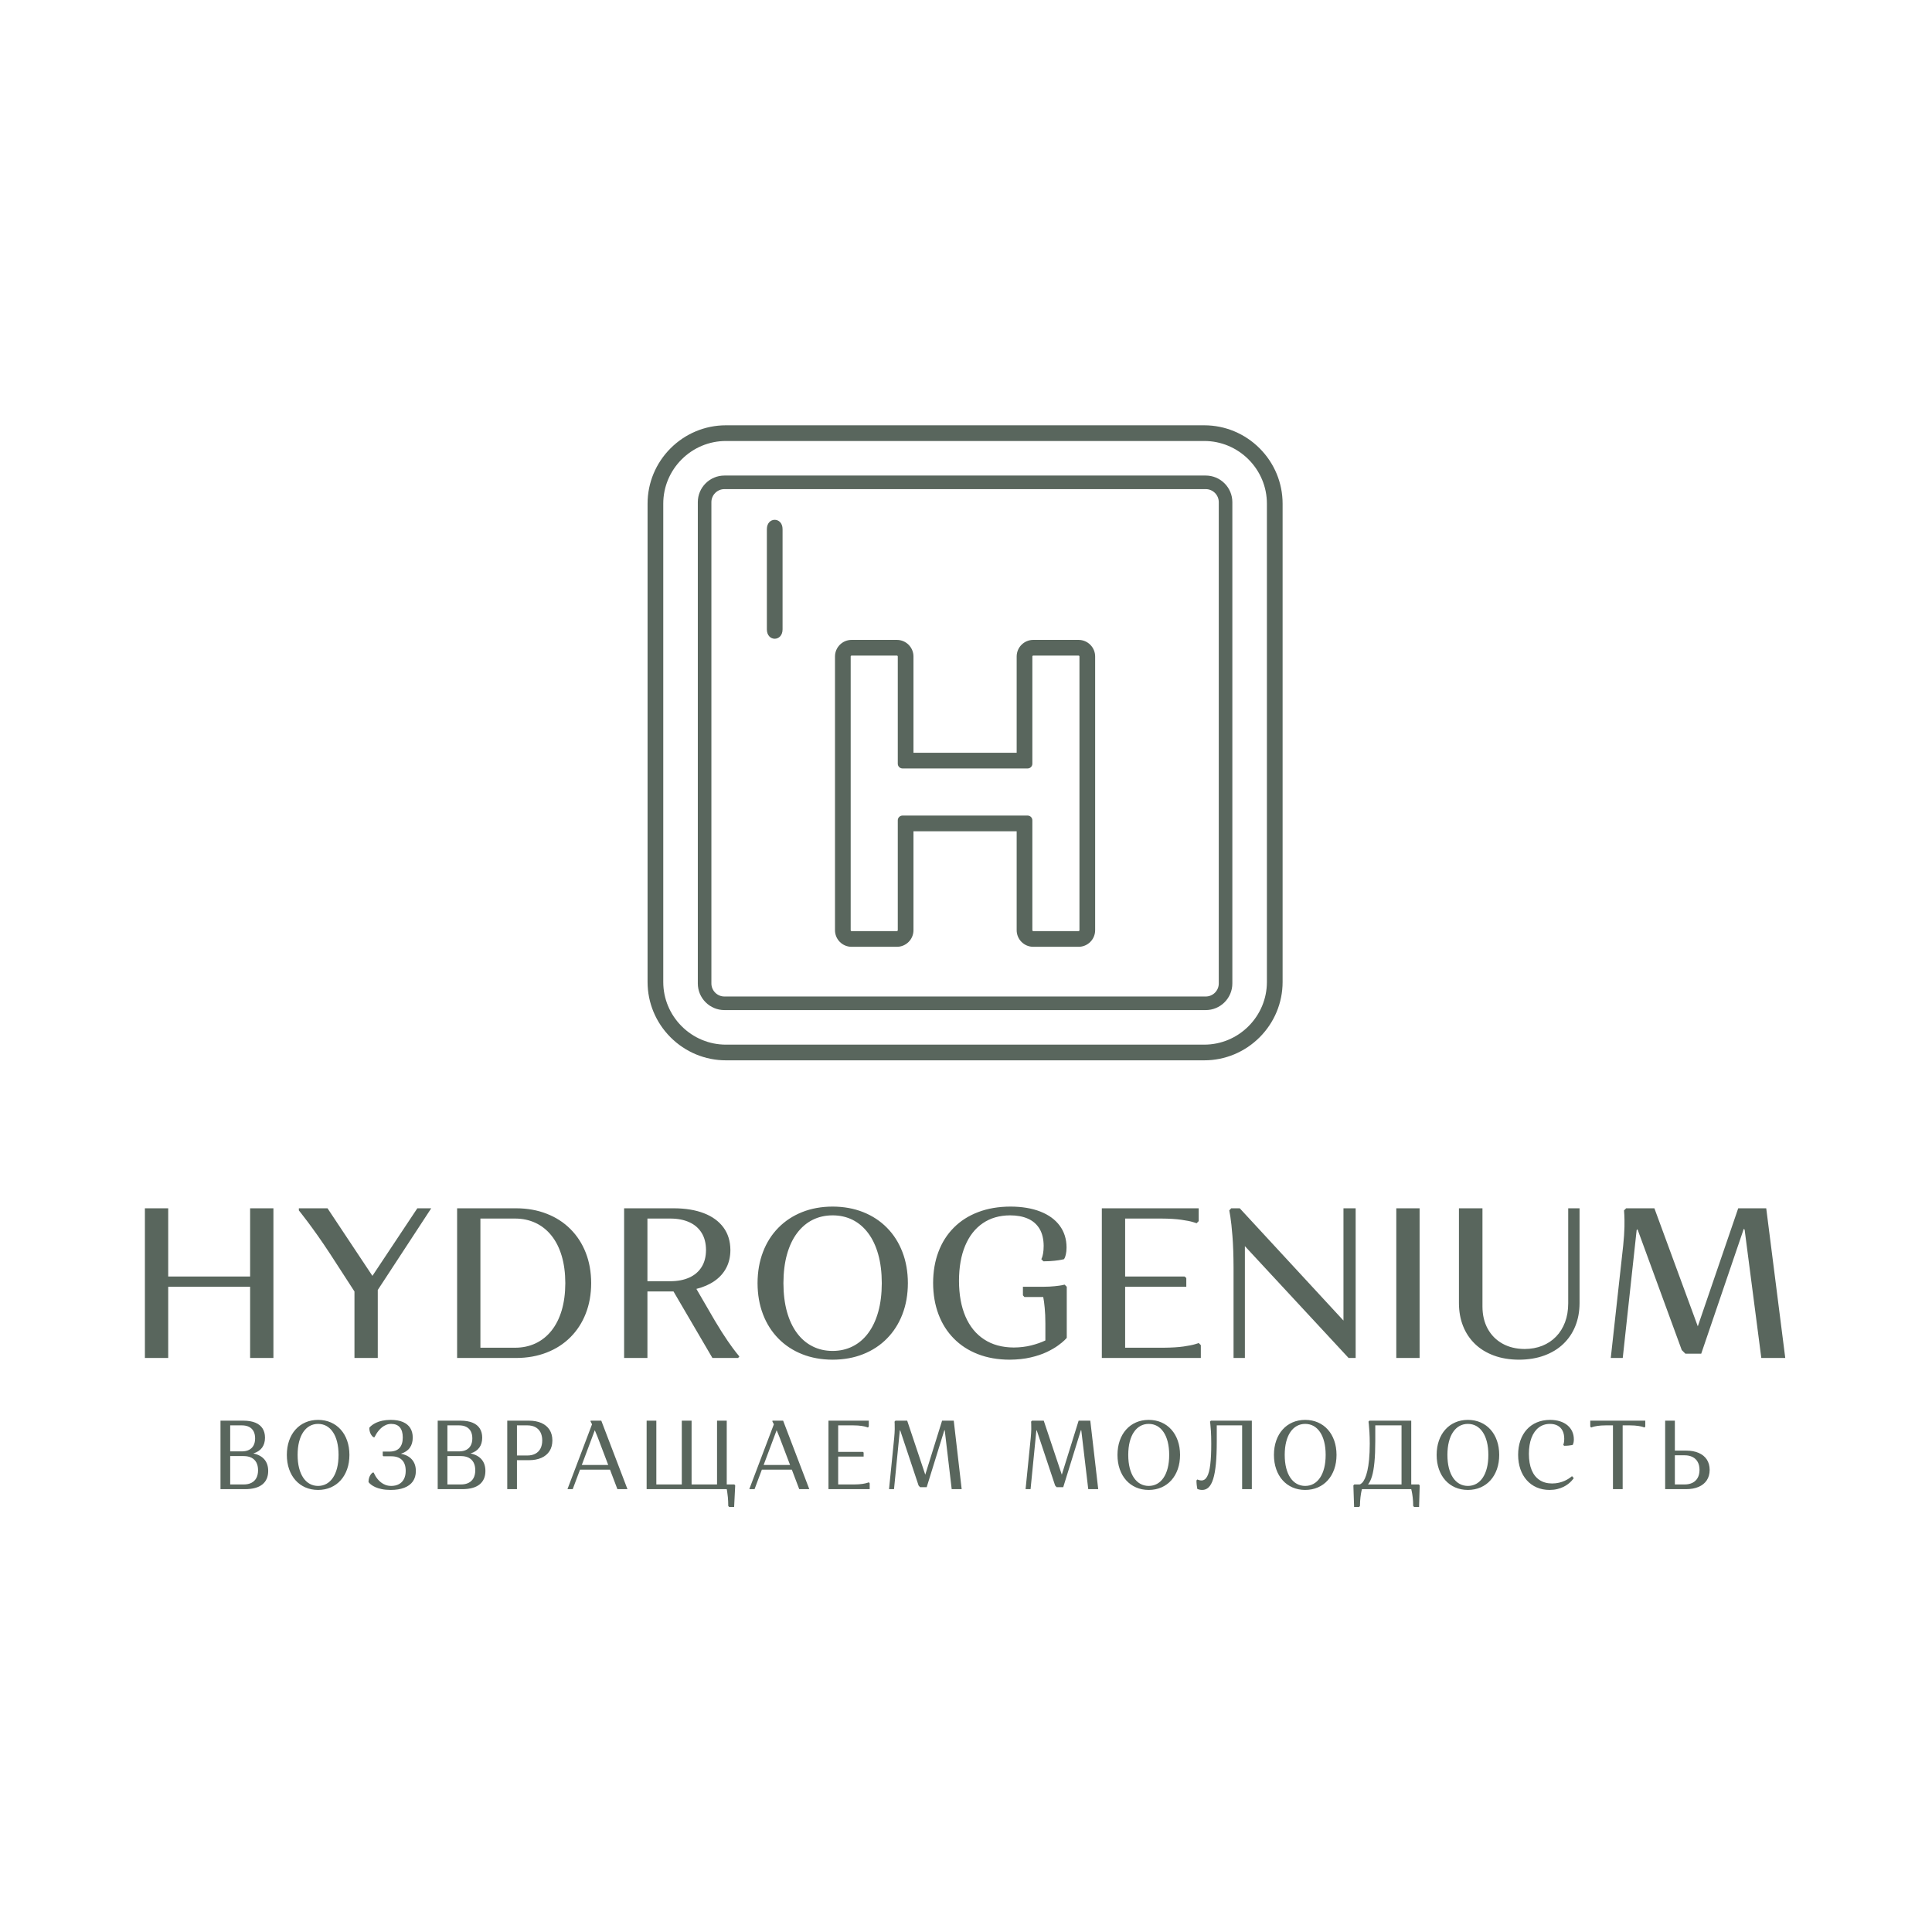 <?xml version="1.0" encoding="UTF-8"?> <svg xmlns="http://www.w3.org/2000/svg" width="800" height="800" viewBox="0 0 800 800" fill="none"><path d="M729.321 562.311H739.239L731.358 500.328H719.757L703.023 549.205L685.048 500.328H673.359L672.475 501.213C672.49 501.23 672.534 501.819 672.592 503C672.668 504.164 672.681 505.848 672.653 508.018C672.607 510.202 672.431 512.799 672.12 515.824L666.985 562.311H671.944L677.7 509.359L678.054 509.006L696.381 559.034L697.887 560.54H704.439L722.061 508.828L722.414 509.184L729.321 562.311ZM649.363 539.732C649.35 542.595 648.921 545.191 648.05 547.495C647.178 549.812 645.956 551.789 644.346 553.442C642.751 555.094 640.85 556.364 638.65 557.248C636.437 558.134 633.986 558.577 631.301 558.592C627.803 558.563 624.747 557.825 622.135 556.364C619.524 554.903 617.501 552.866 616.056 550.254C614.61 547.625 613.871 544.572 613.856 541.058V500.328H604.116V539.643C604.131 543.098 604.693 546.24 605.828 549.088C606.951 551.936 608.603 554.4 610.744 556.481C612.898 558.563 615.51 560.157 618.579 561.292C621.634 562.428 625.115 563.004 628.999 563.02C632.88 563.004 636.363 562.428 639.445 561.292C642.531 560.157 645.173 558.563 647.341 556.481C649.512 554.4 651.179 551.936 652.315 549.088C653.466 546.24 654.042 543.098 654.057 539.643V500.328H649.363V539.732ZM578.173 562.311H587.825V500.328H578.173V562.311ZM510.788 562.311H515.482V516L558.427 562.311H561.349V500.328H556.301V546.815L513.358 500.328H509.815L509.019 501.213C509.048 501.213 509.197 502.099 509.476 503.87C509.754 505.642 510.053 508.297 510.331 511.839C510.612 515.382 510.777 519.808 510.788 525.122V562.311ZM456.243 562.311H497.24V556.997L496.356 556.112C496.369 556.143 495.855 556.303 494.836 556.613C493.803 556.925 492.208 557.248 490.055 557.558C487.899 557.868 485.125 558.031 481.746 558.061H465.895V532.825H491.221V529.195L490.513 528.575H465.895V504.578H480.86C484.24 504.593 487.015 504.771 489.169 505.081C491.325 505.391 492.916 505.699 493.95 506.024C494.969 506.334 495.487 506.496 495.471 506.527L496.356 505.642V500.328H456.243V562.311ZM423.571 536.366L424.191 537.075H431.983C432.219 538.256 432.427 539.76 432.587 541.561C432.765 543.375 432.869 545.532 432.869 548.054V555.05C431.142 555.876 429.18 556.557 426.98 557.116C424.783 557.662 422.375 557.957 419.763 557.972C414.967 557.942 410.88 556.836 407.516 554.621C404.135 552.424 401.567 549.266 399.783 545.146C398.012 541.03 397.111 536.1 397.096 530.345C397.111 524.693 397.967 519.838 399.664 515.809C401.361 511.765 403.797 508.666 406.954 506.512C410.097 504.357 413.875 503.265 418.257 503.252C421.107 503.252 423.571 503.707 425.637 504.624C427.717 505.538 429.312 506.941 430.448 508.813C431.569 510.688 432.145 513.05 432.16 515.913C432.145 517.211 432.071 518.258 431.909 519.071C431.746 519.882 431.599 520.473 431.436 520.842C431.289 521.225 431.2 521.403 431.185 521.403L432.071 522.287C433.857 522.272 435.377 522.199 436.631 522.051C437.901 521.919 438.875 521.771 439.553 521.624C440.231 521.49 440.572 521.416 440.572 521.403C440.587 521.403 440.676 521.254 440.853 520.931C441.014 520.606 441.191 520.09 441.354 519.366C441.532 518.657 441.62 517.712 441.636 516.533C441.62 513.035 440.66 510.025 438.788 507.502C436.913 504.977 434.241 503.044 430.786 501.685C427.334 500.328 423.218 499.635 418.435 499.62C413.418 499.635 408.946 500.402 404.991 501.923C401.036 503.427 397.672 505.582 394.911 508.386C392.137 511.176 390.028 514.511 388.58 518.377C387.119 522.229 386.398 526.524 386.382 531.232C386.398 535.983 387.135 540.306 388.595 544.188C390.056 548.085 392.167 551.418 394.926 554.223C397.687 557.042 401.007 559.197 404.917 560.718C408.814 562.237 413.196 563.004 418.081 563.02C421.343 562.989 424.25 562.679 426.803 562.075C429.358 561.485 431.569 560.733 433.445 559.847C435.318 558.945 436.868 558.061 438.094 557.161C439.319 556.275 440.231 555.523 440.823 554.931C441.428 554.327 441.723 554.017 441.723 553.986V532.825L440.838 531.938C440.838 531.954 440.483 532.029 439.774 532.177C439.082 532.309 438.064 532.456 436.735 532.589C435.407 532.736 433.799 532.81 431.894 532.825H423.571V536.366ZM324.4 531.321C324.415 526.863 324.901 522.894 325.876 519.424C326.849 515.957 328.236 513.005 330.037 510.614C331.838 508.21 333.977 506.379 336.472 505.124C338.951 503.885 341.725 503.252 344.766 503.252C347.805 503.252 350.579 503.885 353.073 505.124C355.553 506.379 357.707 508.21 359.493 510.614C361.294 513.005 362.681 515.957 363.654 519.424C364.629 522.894 365.115 526.863 365.13 531.321C365.115 535.777 364.629 539.747 363.654 543.215C362.681 546.682 361.294 549.619 359.493 552.025C357.707 554.431 355.553 556.26 353.073 557.5C350.579 558.754 347.805 559.389 344.766 559.389C341.725 559.389 338.951 558.754 336.472 557.5C333.977 556.26 331.838 554.431 330.037 552.025C328.236 549.619 326.849 546.682 325.876 543.215C324.901 539.747 324.415 535.777 324.4 531.321ZM313.685 531.321C313.7 536.056 314.452 540.352 315.943 544.233C317.419 548.098 319.545 551.433 322.289 554.238C325.033 557.042 328.31 559.197 332.103 560.718C335.895 562.237 340.117 563.004 344.766 563.02C349.413 563.004 353.635 562.237 357.442 560.718C361.248 559.197 364.54 557.042 367.284 554.238C370.045 551.433 372.169 548.098 373.66 544.233C375.165 540.352 375.919 536.056 375.934 531.321C375.919 526.583 375.165 522.287 373.66 518.408C372.169 514.539 370.045 511.191 367.284 508.401C364.54 505.597 361.248 503.443 357.442 501.923C353.635 500.402 349.413 499.635 344.766 499.62C340.117 499.635 335.895 500.402 332.103 501.923C328.31 503.443 325.033 505.597 322.289 508.401C319.545 511.191 317.419 514.539 315.943 518.408C314.452 522.287 313.7 526.583 313.685 531.321ZM277.558 504.578C280.584 504.578 283.197 505.081 285.41 506.084C287.608 507.073 289.32 508.549 290.516 510.482C291.726 512.415 292.33 514.791 292.346 517.595C292.33 520.369 291.726 522.731 290.516 524.65C289.32 526.568 287.608 528.029 285.41 529.017C283.197 530.02 280.584 530.523 277.558 530.523H268.085V504.578H277.558ZM258.434 562.311H268.085V534.773H278.887L295.003 562.311H305.627L306.16 561.691C306.145 561.691 305.716 561.16 304.861 560.098C304.005 559.034 302.809 557.396 301.288 555.198C299.769 552.998 297.998 550.209 295.976 546.815L288.362 533.709C291.299 532.972 293.806 531.867 295.902 530.406C298.013 528.928 299.621 527.127 300.744 524.973C301.864 522.834 302.426 520.369 302.441 517.595C302.41 513.921 301.45 510.807 299.547 508.239C297.644 505.671 294.944 503.707 291.459 502.365C287.978 501.022 283.845 500.343 279.064 500.328H258.434V562.311ZM213.274 504.578C216.388 504.578 219.206 505.185 221.761 506.379C224.299 507.576 226.496 509.316 228.328 511.603C230.172 513.891 231.589 516.694 232.578 520.001C233.566 523.306 234.069 527.084 234.084 531.321C234.069 535.555 233.566 539.318 232.578 542.638C231.589 545.944 230.172 548.733 228.328 551.036C226.496 553.323 224.299 555.065 221.761 556.26C219.206 557.456 216.388 558.061 213.274 558.061H198.928V504.578H213.274ZM189.279 562.311H213.716C218.365 562.296 222.586 561.544 226.379 560.053C230.185 558.577 233.449 556.468 236.193 553.722C238.937 550.976 241.063 547.714 242.539 543.937C244.03 540.146 244.782 535.939 244.795 531.321C244.782 526.7 244.03 522.495 242.539 518.701C241.063 514.923 238.937 511.663 236.193 508.917C233.449 506.171 230.185 504.062 226.379 502.587C222.586 501.096 218.365 500.343 213.716 500.328H189.279V562.311ZM178.564 500.328H172.808L154.213 528.31L135.619 500.328H123.753V501.213C123.768 501.213 124.093 501.642 124.757 502.467C125.407 503.295 126.322 504.49 127.503 506.054C128.669 507.619 130.041 509.494 131.605 511.707C133.17 513.921 134.852 516.414 136.681 519.188L146.776 534.773V562.311H156.427V534.153L178.564 500.328ZM103.567 562.311H113.216V500.328H103.567V528.575H69.653V500.328H60V562.311H69.653V532.825H103.567V562.311Z" fill="#59665D"></path><path d="M703.734 608.646C703.727 609.942 703.475 611.042 702.973 611.941C702.476 612.839 701.761 613.514 700.847 613.98C699.924 614.445 698.838 614.682 697.579 614.682H693.526V602.61H697.579C698.838 602.61 699.924 602.846 700.847 603.311C701.761 603.77 702.476 604.452 702.973 605.35C703.475 606.247 703.727 607.349 703.734 608.646ZM689.508 616.626H698.205C700.195 616.62 701.916 616.309 703.366 615.681C704.815 615.061 705.94 614.156 706.731 612.968C707.525 611.779 707.924 610.341 707.937 608.646C707.924 606.95 707.525 605.512 706.731 604.324C705.94 603.135 704.815 602.23 703.366 601.61C701.916 600.983 700.195 600.671 698.205 600.665H693.526V588.268H689.508V616.626ZM671.91 590.213H674.858C676.266 590.22 677.421 590.3 678.319 590.441C679.214 590.583 679.878 590.727 680.309 590.874C680.732 591.016 680.945 591.09 680.94 591.103L681.272 590.698V588.268H658.495V590.698L658.862 591.103C658.862 591.09 659.071 591.016 659.495 590.874C659.924 590.727 660.589 590.583 661.486 590.441C662.382 590.3 663.537 590.22 664.945 590.213H667.893V616.626H671.91V590.213ZM641.782 589.604C643.016 589.604 644.074 589.84 644.957 590.313C645.841 590.787 646.525 591.481 646.997 592.386C647.47 593.297 647.71 594.406 647.716 595.723C647.71 596.33 647.68 596.823 647.612 597.201C647.544 597.585 647.481 597.87 647.415 598.044C647.355 598.227 647.317 598.316 647.311 598.316L647.68 598.679C648.421 598.673 649.054 598.645 649.579 598.584C650.106 598.524 650.511 598.471 650.792 598.409C651.078 598.348 651.217 598.322 651.217 598.316C651.223 598.316 651.267 598.241 651.34 598.086C651.42 597.931 651.493 597.681 651.573 597.343C651.648 597.005 651.69 596.559 651.697 596.007C651.697 594.818 651.469 593.73 651.021 592.745C650.573 591.766 649.921 590.916 649.073 590.2C648.22 589.483 647.186 588.93 645.979 588.538C644.762 588.147 643.39 587.951 641.855 587.943C639.816 587.951 637.98 588.302 636.352 588.998C634.722 589.686 633.335 590.672 632.187 591.953C631.037 593.231 630.152 594.756 629.544 596.527C628.937 598.288 628.629 600.253 628.623 602.407C628.629 604.581 628.943 606.559 629.557 608.336C630.171 610.118 631.055 611.643 632.199 612.926C633.342 614.217 634.712 615.201 636.301 615.897C637.9 616.592 639.675 616.944 641.634 616.951C642.821 616.944 643.889 616.823 644.847 616.586C645.807 616.35 646.654 616.052 647.396 615.681C648.139 615.309 648.778 614.918 649.312 614.5C649.853 614.081 650.297 613.689 650.639 613.319C650.991 612.947 651.242 612.65 651.414 612.414C651.58 612.178 651.66 612.055 651.66 612.049L650.923 611.238C650.923 611.244 650.8 611.354 650.56 611.556C650.32 611.758 649.972 612.008 649.503 612.306C649.044 612.608 648.479 612.905 647.808 613.209C647.145 613.508 646.381 613.757 645.529 613.96C644.667 614.162 643.73 614.27 642.704 614.275C640.682 614.27 638.957 613.805 637.526 612.865C636.094 611.934 634.994 610.556 634.232 608.733C633.476 606.911 633.089 604.67 633.083 602.001C633.089 599.424 633.452 597.214 634.158 595.364C634.865 593.522 635.872 592.097 637.169 591.103C638.465 590.118 640.005 589.612 641.782 589.604ZM599.343 602.447C599.349 600.408 599.551 598.592 599.957 597.005C600.364 595.419 600.94 594.068 601.688 592.976C602.439 591.874 603.329 591.037 604.368 590.462C605.4 589.895 606.555 589.604 607.821 589.604C609.085 589.604 610.24 589.895 611.279 590.462C612.311 591.037 613.208 591.874 613.951 592.976C614.701 594.068 615.278 595.419 615.682 597.005C616.088 598.592 616.293 600.408 616.298 602.447C616.293 604.486 616.088 606.302 615.682 607.89C615.278 609.475 614.701 610.819 613.951 611.921C613.208 613.02 612.311 613.858 611.279 614.426C610.24 614.999 609.085 615.29 607.821 615.29C606.555 615.29 605.4 614.999 604.368 614.426C603.329 613.858 602.439 613.02 601.688 611.921C600.94 610.819 600.364 609.475 599.957 607.89C599.551 606.302 599.349 604.486 599.343 602.447ZM594.883 602.447C594.889 604.615 595.203 606.58 595.823 608.355C596.439 610.123 597.321 611.65 598.464 612.933C599.606 614.217 600.97 615.201 602.55 615.897C604.128 616.592 605.886 616.944 607.821 616.951C609.756 616.944 611.511 616.592 613.097 615.897C614.682 615.201 616.052 614.217 617.194 612.933C618.343 611.65 619.227 610.123 619.849 608.355C620.475 606.58 620.788 604.615 620.794 602.447C620.788 600.28 620.475 598.316 619.849 596.54C619.227 594.771 618.343 593.238 617.194 591.961C616.052 590.678 614.682 589.693 613.097 588.998C611.511 588.302 609.756 587.951 607.821 587.943C605.886 587.951 604.128 588.302 602.55 588.998C600.97 589.693 599.606 590.678 598.464 591.961C597.321 593.238 596.439 594.771 595.823 596.54C595.203 598.316 594.889 600.28 594.883 602.447ZM569.472 596.857V590.213H580.345V614.682H566.45C567.113 613.912 567.672 612.771 568.12 611.259C568.57 609.747 568.901 607.808 569.128 605.439C569.358 603.069 569.472 600.206 569.472 596.857ZM587.534 614.682H584.365V588.268H567.039L566.673 588.673C566.678 588.68 566.72 589.066 566.807 589.814C566.886 590.564 566.973 591.623 567.053 592.987C567.14 594.351 567.181 595.965 567.187 597.829C567.181 600.327 567.089 602.502 566.911 604.352C566.733 606.202 566.493 607.769 566.193 609.05C565.892 610.341 565.56 611.38 565.189 612.178C564.823 612.981 564.443 613.582 564.055 613.973C563.668 614.372 563.3 614.608 562.95 614.682H560.775L560.406 615.088L560.701 624H562.765L563.133 623.596C563.145 622.229 563.213 621.029 563.343 619.988C563.471 618.943 563.608 618.125 563.734 617.531C563.863 616.938 563.931 616.639 563.944 616.626H584.365C584.376 616.639 584.444 616.938 584.573 617.531C584.709 618.125 584.837 618.943 584.966 619.988C585.096 621.029 585.17 622.229 585.176 623.596L585.544 624H587.608L587.867 615.088L587.534 614.682ZM531.973 602.447C531.978 600.408 532.183 598.592 532.589 597.005C532.991 595.419 533.57 594.068 534.32 592.976C535.068 591.874 535.96 591.037 537 590.462C538.03 589.895 539.186 589.604 540.45 589.604C541.716 589.604 542.871 589.895 543.91 590.462C544.942 591.037 545.838 591.874 546.581 592.976C547.331 594.068 547.909 595.419 548.314 597.005C548.72 598.592 548.922 600.408 548.928 602.447C548.922 604.486 548.72 606.302 548.314 607.89C547.909 609.475 547.331 610.819 546.581 611.921C545.838 613.02 544.942 613.858 543.91 614.426C542.871 614.999 541.716 615.29 540.45 615.29C539.186 615.29 538.03 614.999 537 614.426C535.96 613.858 535.068 613.02 534.32 611.921C533.57 610.819 532.991 609.475 532.589 607.89C532.183 606.302 531.978 604.486 531.973 602.447ZM527.513 602.447C527.519 604.615 527.832 606.58 528.454 608.355C529.066 610.123 529.953 611.65 531.096 612.933C532.237 614.217 533.602 615.201 535.18 615.897C536.76 616.592 538.515 616.944 540.45 616.951C542.385 616.944 544.143 616.592 545.728 615.897C547.314 615.201 548.682 614.217 549.826 612.933C550.974 611.65 551.859 610.123 552.479 608.355C553.106 606.58 553.418 604.615 553.426 602.447C553.418 600.28 553.106 598.316 552.479 596.54C551.859 594.771 550.974 593.238 549.826 591.961C548.682 590.678 547.314 589.693 545.728 588.998C544.143 588.302 542.385 587.951 540.45 587.943C538.515 587.951 536.76 588.302 535.18 588.998C533.602 589.693 532.237 590.678 531.096 591.961C529.953 593.238 529.066 594.771 528.454 596.54C527.832 598.316 527.519 600.28 527.513 602.447ZM495.43 613.02C495.438 613.729 495.468 614.345 495.53 614.871C495.583 615.398 495.648 615.81 495.708 616.099C495.763 616.39 495.795 616.539 495.801 616.545C495.806 616.552 495.888 616.586 496.052 616.653C496.224 616.715 496.451 616.781 496.753 616.842C497.048 616.911 497.398 616.944 497.791 616.951C498.822 616.957 499.72 616.6 500.474 615.87C501.238 615.135 501.863 613.973 502.36 612.385C502.857 610.8 503.226 608.727 503.473 606.168C503.713 603.607 503.836 600.503 503.836 596.857V590.213H514.339V616.626H518.357V588.268H501.404L501.033 588.673C501.039 588.667 501.085 588.99 501.17 589.633C501.251 590.273 501.334 591.273 501.415 592.617C501.5 593.96 501.546 595.689 501.551 597.789C501.557 601.306 501.421 604.19 501.145 606.438C500.873 608.685 500.438 610.346 499.841 611.42C499.246 612.495 498.46 613.028 497.496 613.02C497.182 613.015 496.901 612.981 496.647 612.913C496.39 612.852 496.188 612.784 496.035 612.724C495.88 612.658 495.806 612.622 495.801 612.616L495.43 613.02ZM467.184 602.447C467.19 600.408 467.394 598.592 467.798 597.005C468.202 595.419 468.781 594.068 469.529 592.976C470.279 591.874 471.171 591.037 472.209 590.462C473.241 589.895 474.395 589.604 475.661 589.604C476.926 589.604 478.082 589.895 479.12 590.462C480.15 591.037 481.047 591.874 481.792 592.976C482.542 594.068 483.118 595.419 483.525 597.005C483.929 598.592 484.133 600.408 484.139 602.447C484.133 604.486 483.929 606.302 483.525 607.89C483.118 609.475 482.542 610.819 481.792 611.921C481.047 613.02 480.15 613.858 479.12 614.426C478.082 614.999 476.926 615.29 475.661 615.29C474.395 615.29 473.241 614.999 472.209 614.426C471.171 613.858 470.279 613.02 469.529 611.921C468.781 610.819 468.202 609.475 467.798 607.89C467.394 606.302 467.19 604.486 467.184 602.447ZM462.724 602.447C462.73 604.615 463.043 606.58 463.663 608.355C464.277 610.123 465.162 611.65 466.305 612.933C467.448 614.217 468.811 615.201 470.389 615.897C471.967 616.592 473.726 616.944 475.661 616.951C477.597 616.944 479.354 616.592 480.938 615.897C482.521 615.201 483.893 614.217 485.035 612.933C486.184 611.65 487.07 610.123 487.69 608.355C488.315 606.58 488.629 604.615 488.637 602.447C488.629 600.28 488.315 598.316 487.69 596.54C487.07 594.771 486.184 593.238 485.035 591.961C483.893 590.678 482.521 589.693 480.938 588.998C479.354 588.302 477.597 587.951 475.661 587.943C473.726 587.951 471.967 588.302 470.389 588.998C468.811 589.693 467.448 590.678 466.305 591.961C465.162 593.238 464.277 594.771 463.663 596.54C463.043 598.316 462.73 600.28 462.724 602.447ZM450.62 616.626H454.747L451.467 588.268H446.638L439.673 610.63L432.191 588.268H427.323L426.956 588.673C426.962 588.68 426.981 588.95 427.004 589.491C427.036 590.024 427.041 590.793 427.03 591.785C427.011 592.785 426.937 593.973 426.809 595.359L424.67 616.626H426.735L429.13 592.401L429.279 592.239L436.908 615.128L437.535 615.815H440.262L447.596 592.157L447.744 592.32L450.62 616.626ZM394.078 616.626H398.207L394.927 588.268H390.098L383.133 610.63L375.649 588.268H370.783L370.416 588.673C370.422 588.68 370.439 588.95 370.465 589.491C370.496 590.024 370.501 590.793 370.488 591.785C370.469 592.785 370.397 593.973 370.269 595.359L368.13 616.626H370.193L372.59 592.401L372.739 592.239L380.368 615.128L380.993 615.815H383.722L391.056 592.157L391.204 592.32L394.078 616.626ZM343.052 616.626H360.117V614.196L359.749 613.791C359.754 613.805 359.539 613.878 359.115 614.02C358.686 614.162 358.023 614.311 357.125 614.453C356.228 614.595 355.073 614.668 353.665 614.682H347.07V603.135H357.611V601.474L357.316 601.192H347.07V590.213H353.299C354.705 590.22 355.859 590.3 356.757 590.441C357.655 590.583 358.316 590.727 358.747 590.874C359.17 591.016 359.386 591.09 359.38 591.103L359.749 590.698V588.268H343.052V616.626ZM322.875 595.359L327.152 606.62H316.204L321.585 592.239C321.77 592.664 321.972 593.136 322.187 593.663C322.408 594.183 322.635 594.75 322.875 595.359ZM315.465 608.564H327.887L330.946 616.626H335.112L324.276 588.268H319.852V588.673C319.852 588.673 319.908 588.761 320.012 588.943C320.111 589.124 320.258 589.402 320.443 589.767L310.269 616.626H312.444L315.465 608.564ZM267.756 616.626H300.929C300.937 616.639 300.99 616.938 301.096 617.531C301.194 618.125 301.292 618.943 301.396 619.988C301.494 621.029 301.549 622.229 301.557 623.596L301.923 624H303.989L304.431 615.088L304.098 614.682H300.929V588.268H296.912V614.682H286.371V588.268H282.315V614.682H271.774V588.268H267.756V616.626ZM247.581 595.359L251.856 606.62H240.908L246.29 592.239C246.474 592.664 246.678 593.136 246.891 593.663C247.114 594.183 247.341 594.75 247.581 595.359ZM240.171 608.564H252.593L255.652 616.626H259.817L248.981 588.268H244.557V588.673C244.557 588.673 244.614 588.761 244.718 588.943C244.816 589.124 244.964 589.402 245.149 589.767L234.974 616.626H237.15L240.171 608.564ZM218.375 590.213C219.645 590.213 220.739 590.457 221.661 590.935C222.576 591.422 223.282 592.123 223.779 593.049C224.271 593.981 224.522 595.107 224.53 596.451C224.522 597.789 224.271 598.923 223.779 599.854C223.282 600.778 222.576 601.481 221.661 601.961C220.739 602.447 219.645 602.691 218.375 602.691H214.06V590.213H218.375ZM210.043 616.626H214.06V604.634H219.038C221.028 604.628 222.742 604.305 224.191 603.662C225.635 603.022 226.754 602.096 227.54 600.875C228.326 599.66 228.719 598.186 228.731 596.451C228.719 594.716 228.326 593.244 227.54 592.021C226.754 590.806 225.635 589.875 224.191 589.234C222.742 588.599 221.028 588.276 219.038 588.268H210.043V616.626ZM195.58 595.601C195.58 596.729 195.37 597.687 194.953 598.49C194.535 599.293 193.915 599.909 193.105 600.34C192.288 600.767 191.281 600.983 190.089 600.988H185.26V590.213H190.089C191.281 590.213 192.288 590.428 193.105 590.853C193.915 591.273 194.535 591.887 194.953 592.69C195.37 593.493 195.58 594.461 195.58 595.601ZM196.797 608.808C196.797 610.063 196.557 611.131 196.096 612.008C195.629 612.879 194.953 613.54 194.076 613.994C193.192 614.453 192.122 614.682 190.861 614.682H185.26V602.933H190.861C192.122 602.933 193.192 603.163 194.076 603.607C194.953 604.061 195.629 604.715 196.096 605.594C196.557 606.465 196.797 607.538 196.797 608.808ZM181.243 616.626H191.489C194.598 616.613 196.956 615.965 198.566 614.682C200.182 613.398 200.993 611.529 200.998 609.092C200.993 607.139 200.471 605.554 199.426 604.324C198.387 603.103 196.858 602.271 194.843 601.839C196.448 601.347 197.651 600.55 198.462 599.442C199.267 598.343 199.672 596.965 199.672 595.317C199.672 593.826 199.339 592.556 198.676 591.509C198.014 590.462 197.018 589.659 195.692 589.105C194.363 588.552 192.706 588.276 190.716 588.268H181.243V616.626ZM161.988 615.29C161.122 615.282 160.342 615.148 159.646 614.884C158.953 614.621 158.339 614.275 157.804 613.858C157.269 613.448 156.815 613 156.428 612.535C156.042 612.07 155.727 611.624 155.481 611.21C155.237 610.792 155.058 610.448 154.941 610.186C154.82 609.921 154.763 609.787 154.763 609.779H154.283C154.277 609.779 154.187 609.848 154.02 609.995C153.854 610.139 153.658 610.367 153.436 610.679C153.215 610.989 153.025 611.388 152.853 611.879C152.686 612.38 152.601 612.973 152.588 613.669C152.582 613.676 152.675 613.791 152.853 614.013C153.036 614.23 153.333 614.5 153.75 614.823C154.168 615.148 154.725 615.471 155.432 615.797C156.133 616.12 157.012 616.39 158.049 616.605C159.094 616.828 160.336 616.944 161.767 616.951C163.972 616.951 165.852 616.645 167.406 616.046C168.953 615.453 170.14 614.574 170.962 613.412C171.779 612.251 172.191 610.819 172.196 609.131C172.191 607.181 171.658 605.594 170.594 604.379C169.537 603.156 168.009 602.353 166.005 601.961C167.646 601.447 168.874 600.631 169.685 599.497C170.503 598.369 170.907 596.965 170.907 595.277C170.907 593.745 170.569 592.433 169.894 591.341C169.212 590.247 168.197 589.41 166.852 588.828C165.503 588.242 163.817 587.951 161.802 587.943C160.47 587.951 159.31 588.066 158.32 588.281C157.324 588.504 156.485 588.775 155.795 589.098C155.107 589.423 154.548 589.748 154.124 590.071C153.707 590.394 153.399 590.664 153.202 590.882C153.013 591.103 152.921 591.218 152.921 591.226C152.934 591.921 153.019 592.515 153.185 593.015C153.357 593.507 153.546 593.905 153.769 594.217C153.99 594.527 154.187 594.756 154.353 594.899C154.519 595.047 154.61 595.115 154.616 595.115H155.096C155.096 595.107 155.164 594.966 155.292 594.703C155.421 594.438 155.612 594.102 155.869 593.684C156.12 593.27 156.447 592.826 156.827 592.36C157.214 591.895 157.656 591.449 158.172 591.029C158.683 590.617 159.253 590.273 159.894 590.011C160.525 589.748 161.226 589.612 161.988 589.604C163.56 589.612 164.752 590.084 165.557 591.029C166.368 591.982 166.778 593.367 166.778 595.196C166.786 597.107 166.33 598.558 165.427 599.558C164.52 600.557 163.123 601.064 161.251 601.07H158.486V602.731L158.745 603.016H162.061C163.983 603.022 165.454 603.534 166.466 604.56C167.479 605.58 167.99 607.079 167.995 609.05C167.99 610.375 167.75 611.503 167.264 612.433C166.786 613.359 166.096 614.067 165.2 614.553C164.305 615.039 163.235 615.29 161.988 615.29ZM123.234 602.447C123.24 600.408 123.444 598.592 123.85 597.005C124.255 595.419 124.833 594.068 125.581 592.976C126.33 591.874 127.222 591.037 128.259 590.462C129.291 589.895 130.447 589.604 131.712 589.604C132.978 589.604 134.132 589.895 135.17 590.462C136.204 591.037 137.099 591.874 137.842 592.976C138.592 594.068 139.171 595.419 139.575 597.005C139.981 598.592 140.183 600.408 140.189 602.447C140.183 604.486 139.981 606.302 139.575 607.89C139.171 609.475 138.592 610.819 137.842 611.921C137.099 613.02 136.204 613.858 135.17 614.426C134.132 614.999 132.978 615.29 131.712 615.29C130.447 615.29 129.291 614.999 128.259 614.426C127.222 613.858 126.33 613.02 125.581 611.921C124.833 610.819 124.255 609.475 123.85 607.89C123.444 606.302 123.24 604.486 123.234 602.447ZM118.774 602.447C118.78 604.615 119.094 606.58 119.715 608.355C120.33 610.123 121.212 611.65 122.355 612.933C123.499 614.217 124.863 615.201 126.441 615.897C128.021 616.592 129.777 616.944 131.712 616.951C133.647 616.944 135.404 616.592 136.99 615.897C138.573 615.201 139.944 614.217 141.087 612.933C142.236 611.65 143.12 610.123 143.74 608.355C144.367 606.58 144.679 604.615 144.687 602.447C144.679 600.28 144.367 598.316 143.74 596.54C143.12 594.771 142.236 593.238 141.087 591.961C139.944 590.678 138.573 589.693 136.99 588.998C135.404 588.302 133.647 587.951 131.712 587.943C129.777 587.951 128.021 588.302 126.441 588.998C124.863 589.693 123.499 590.678 122.355 591.961C121.212 593.238 120.33 594.771 119.715 596.54C119.094 598.316 118.78 600.28 118.774 602.447ZM105.638 595.601C105.638 596.729 105.429 597.687 105.011 598.49C104.593 599.293 103.974 599.909 103.163 600.34C102.345 600.767 101.337 600.983 100.147 600.988H95.318V590.213H100.147C101.337 590.213 102.345 590.428 103.163 590.853C103.974 591.273 104.593 591.887 105.011 592.69C105.429 593.493 105.638 594.461 105.638 595.601ZM106.854 608.808C106.854 610.063 106.616 611.131 106.154 612.008C105.688 612.879 105.011 613.54 104.132 613.994C103.25 614.453 102.18 614.682 100.92 614.682H95.318V602.933H100.92C102.18 602.933 103.25 603.163 104.132 603.607C105.011 604.061 105.688 604.715 106.154 605.594C106.616 606.465 106.854 607.538 106.854 608.808ZM91.301 616.626H101.547C104.656 616.613 107.014 615.965 108.624 614.682C110.238 613.398 111.051 611.529 111.056 609.092C111.051 607.139 110.529 605.554 109.484 604.324C108.445 603.103 106.916 602.271 104.901 601.839C106.504 601.347 107.708 600.55 108.52 599.442C109.324 598.343 109.73 596.965 109.73 595.317C109.73 593.826 109.399 592.556 108.734 591.509C108.071 590.462 107.077 589.659 105.748 589.105C104.421 588.552 102.762 588.276 100.774 588.268H91.301V616.626Z" fill="#59665D"></path><path fill-rule="evenodd" clip-rule="evenodd" d="M498.666 182.605H300.573C293.677 182.605 287.131 185.355 282.261 190.225C277.391 195.095 274.643 201.641 274.643 208.537V406.63C274.643 413.526 277.391 420.072 282.261 424.942C287.131 429.812 293.677 432.562 300.573 432.562H498.666C505.562 432.562 512.106 429.81 516.976 424.942C521.85 420.07 524.598 413.524 524.598 406.63V208.537C524.598 201.641 521.848 195.095 516.976 190.225C512.106 185.355 505.562 182.605 498.666 182.605ZM499.279 202.535H299.961C298.526 202.535 297.17 203.109 296.157 204.12C295.146 205.131 294.573 206.49 294.573 207.923V407.244C294.573 408.675 295.146 410.034 296.157 411.047C297.17 412.056 298.526 412.63 299.961 412.63H499.279C500.713 412.63 502.072 412.058 503.083 411.047C504.094 410.034 504.668 408.675 504.668 407.244V207.923C504.668 206.49 504.094 205.131 503.083 204.12C502.072 203.107 500.713 202.535 499.279 202.535ZM299.961 196.915C297.033 196.915 294.25 198.077 292.182 200.146C290.113 202.212 288.951 204.995 288.951 207.923V407.244C288.951 410.172 290.113 412.953 292.182 415.021C294.25 417.09 297.033 418.254 299.961 418.254H499.279C502.208 418.254 504.99 417.09 507.057 415.021C509.126 412.953 510.289 410.172 510.289 407.244V207.923C510.289 204.995 509.126 202.212 507.057 200.146C504.99 198.077 502.206 196.915 499.279 196.915H299.961ZM324.042 219.123C324.042 213.949 317.543 213.949 317.543 219.123V260.611C317.543 265.785 324.042 265.785 324.042 260.611V219.123ZM427.855 271.464C427.649 271.464 427.477 271.634 427.477 271.84V316.244C427.477 317.323 426.598 318.204 425.517 318.204H373.711C372.632 318.204 371.753 317.323 371.753 316.244V271.84C371.753 271.634 371.581 271.464 371.375 271.464H352.627C352.421 271.464 352.249 271.634 352.249 271.84V385.177C352.249 385.383 352.421 385.555 352.627 385.555H371.375C371.581 385.555 371.753 385.383 371.753 385.177V339.668C371.753 338.591 372.634 337.708 373.711 337.708H425.517C426.596 337.708 427.477 338.589 427.477 339.668V385.177C427.477 385.383 427.649 385.555 427.855 385.555H446.603C446.811 385.555 446.979 385.383 446.979 385.177V271.84C446.979 271.634 446.811 271.464 446.603 271.464H427.855ZM420.98 344.205V385.177C420.98 388.972 424.062 392.052 427.855 392.052H446.603C450.396 392.052 453.478 388.972 453.478 385.177V271.84C453.478 268.048 450.396 264.965 446.603 264.965H427.855C424.06 264.965 420.98 268.048 420.98 271.84V311.707H378.25V271.84C378.25 268.048 375.168 264.965 371.375 264.965H352.627C348.834 264.965 345.752 268.048 345.752 271.84V385.177C345.752 388.972 348.834 392.052 352.627 392.052H371.375C375.168 392.052 378.25 388.972 378.25 385.177V344.205H420.98ZM300.573 176.108H498.666C507.288 176.108 515.48 179.538 521.572 185.631C527.665 191.722 531.097 199.916 531.097 208.537V406.63C531.097 415.253 527.665 423.445 521.572 429.536C515.48 435.629 507.288 439.059 498.666 439.059H300.573C291.95 439.059 283.758 435.629 277.667 429.536C271.574 423.445 268.145 415.253 268.145 406.63V208.537C268.145 199.916 271.576 191.722 277.667 185.631C283.758 179.538 291.95 176.108 300.573 176.108Z" fill="#59665D"></path></svg> 